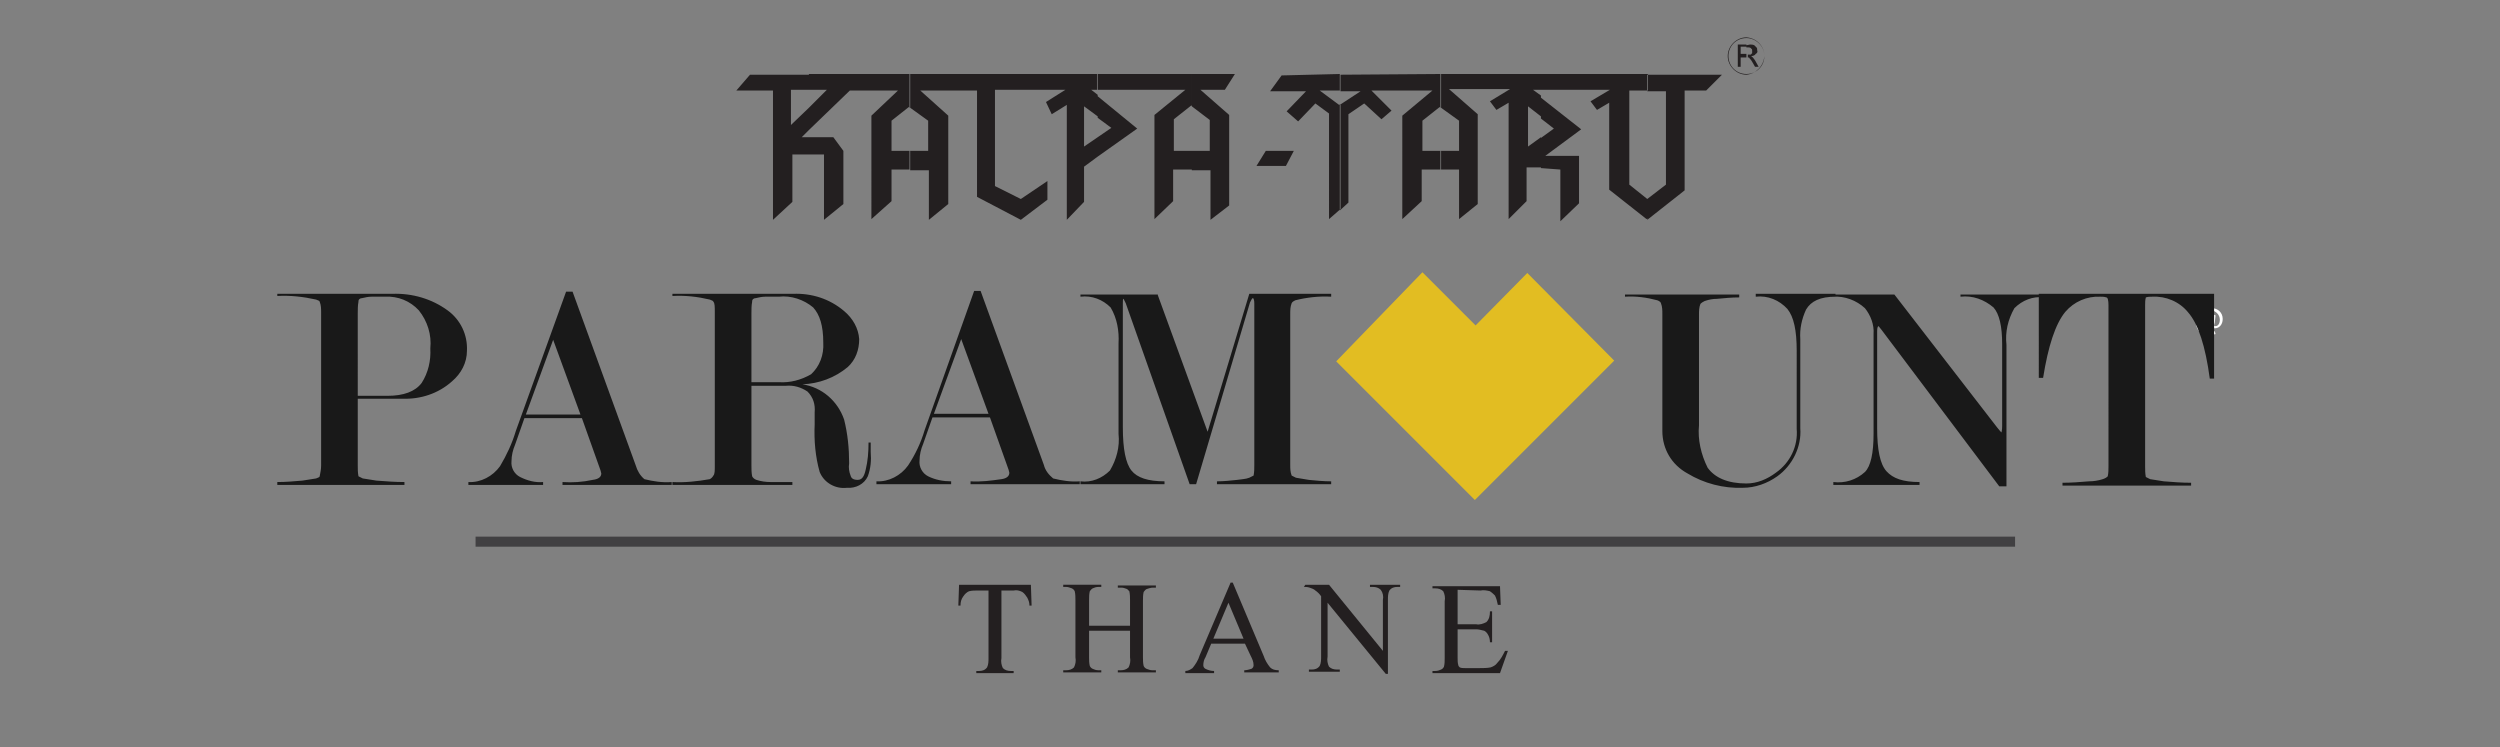 <?xml version="1.0" encoding="utf-8"?>
<!-- Generator: Adobe Illustrator 25.4.1, SVG Export Plug-In . SVG Version: 6.00 Build 0)  -->
<svg version="1.1" id="Layer_1" xmlns="http://www.w3.org/2000/svg" xmlns:xlink="http://www.w3.org/1999/xlink" x="0px" y="0px"
	 viewBox="0 0 348 104" style="enable-background:new 0 0 348 104;" xml:space="preserve">
<rect x="0" y="0" width="348" height="104" fill="#808080" stroke="none"/>
<style type="text/css">
	.st0{fill:#231F20;}
	.st1{fill-rule:evenodd;clip-rule:evenodd;fill:#231F20;}
	.st2{fill:#FFFFFF;}
	.st3{fill:#E2BD22;}
	.st4{fill:#191919;}
	.st5{fill:#414042;}
</style>
<g>
	<path class="st0" d="M243.1,10.4c-1.4,0-2.6-1.2-2.6-2.6c0-1.4,1.2-2.6,2.6-2.6c1.4,0.1,2.5,1.2,2.5,2.6
		C245.5,9.2,244.4,10.3,243.1,10.4z M243.1,5.3c-1.4,0-2.5,1.1-2.5,2.5s1.1,2.5,2.5,2.5c1.4,0,2.5-1.1,2.5-2.5S244.4,5.3,243.1,5.3z
		"/>
	<path class="st1" d="M241.9,9.3V6.2h1.2v0.3h-0.8v1h0.8V8c0,0-0.1,0-0.1,0h-0.7v1.3H241.9z M243.1,6.3v0.3h0.2c0.2,0,0.4,0,0.5,0.2
		c0.1,0,0.1,0.2,0.1,0.3c0,0.1,0,0.2,0,0.3c-0.1,0.1-0.1,0.1-0.2,0.2c-0.1,0-0.3,0-0.4,0l0,0V8c0,0,0,0,0.1,0c0.1,0,0.1,0.1,0.2,0.2
		s0.2,0.2,0.3,0.4l0.4,0.7h0.5l-0.5-0.9c-0.1-0.1-0.2-0.3-0.3-0.4c-0.1-0.1-0.2-0.1-0.2-0.2c0.2,0,0.5-0.1,0.6-0.3
		c0.2-0.1,0.3-0.3,0.2-0.5c0-0.2,0-0.3-0.1-0.4c-0.1-0.1-0.2-0.2-0.3-0.3c-0.2-0.1-0.4-0.1-0.6-0.1L243.1,6.3z"/>
	<path class="st1" d="M168.4,16.7V21h-2.5v2.7h2.6v6.9l2.6-2V16l-4-3.5h3.4l1.4-2.2h-6v4.5L168.4,16.7z M165.9,21h-2.5v-4.4l2.4-1.9
		h0.1v-4.4h-13.2v2.2H165l-4.3,3.5v14.5l2.6-2.5v-4.4h2.6L165.9,21z M152.8,21.8v-2.7l1.9-1.3l-1.9-1.4v-3l5.5,4.5L152.8,21.8z
		 M152.8,10.3v2.2h-0.9l0.9,0.7v3l-1.9-1.4v5.6l1.9-1.3v2.7l-1.9,1.4v4.9l-2.4,2.5v-16l-2.1,1.3l-0.8-1.7l2.7-1.7h-9.8v13.4l3.6,1.8
		l3.7-2.5v2.6l-3.7,2.8l-6.1-3.2V12.6h-7.9l3.9,3.5v12.3l-2.7,2.2v-6.9h-2.6V21h2.5v-4.2l-2.5-1.8v-4.7H152.8z M126.6,10.3V15
		l-0.1-0.1l-2.4,1.9v4.2h2.5v2.6h-2.5v4.4l-2.8,2.5V16.1l3.7-3.5h-6.7l-5.7,5.5V15l2.5-2.5h-2.5v-2.2H126.6z M112.6,21.5h2.1v9.1
		l2.7-2.2V21l-1.4-1.9h-3.4V21.5z M112.6,10.3v2.2h-2.5v4.9l2.5-2.4v3.1l-1,1h1v2.4h-2.3v6.6l-2.7,2.5v-18h-5.1l1.9-2.2H112.6z"/>
	<polygon class="st1" points="176.2,21 174.9,23.1 179,23.1 180.1,21 	"/>
	<path class="st1" d="M231.9,25.7l-2.6,2v2.9l5.2-4.1V12.6h3l2.2-2.2h-10.4v2.3h2.6L231.9,25.7z M229.3,27.7L229.3,27.7l-2.5-2V12.6
		h2.6v-2.3h-14.9v2.2h9.6l-2.7,1.6l0.9,1.2l1.7-1v12.1l5.2,4.1l0.1-0.1V27.7z M214.5,23.4v-4.2l1.8-1.3l-1.8-1.4v-2.9l5.6,4.4
		l-5,3.7h4.7v6.6l-2.6,2.5v-7.2L214.5,23.4z M214.5,10.3v2.2h-1.1l1.1,0.8v2.9l-1.8-1.4v5.6l1.8-1.3v4.2h-2v4.7l-2.5,2.5V14.3
		l-1.7,1l-0.9-1.2l2.8-1.7h-8.5l4,3.5v12.5l-2.6,2.1v-6.9h-2.5V21h2.5v-4.2l-2.5-1.8v-4.7C200.5,10.3,214.5,10.3,214.5,10.3z
		 M200.5,10.3v4.7l-0.1-0.1l-2.4,1.9V21h2.5v2.6h-2.6v4.4l-2.7,2.5V16.1l4.2-3.5h-8.5l2.8,2.8l-1.4,1.2l-2.4-2.2l-2.2,1.5v12.3
		l-1.2,1.1V14.6l2.9-1.9h-2.8v-2.3L200.5,10.3z M186.5,10.3v2.3h-2.8l2.7,2l0.2-0.1v14.6l-1.6,1.4V15.8l-1.9-1.4l-2.4,2.5l-1.6-1.4
		l2.7-2.8h-5l1.6-2.2L186.5,10.3z"/>
</g>
<g>
	<path class="st2" d="M307.9,44.7c-0.1,0.4-0.3,0.6-0.5,0.6c-0.1,0-0.3-0.1-0.3-0.2c0,0,0,0,0-0.1c-0.1-0.4,0.2-0.7,0.6-0.8
		c0,0,0.1,0,0.1,0h0.1L307.9,44.7z M308.3,46.1c-0.2,0.1-0.5,0.2-0.8,0.2c-0.7,0-1.3-0.6-1.3-1.3c0,0,0-0.1,0-0.1
		c-0.1-0.9,0.5-1.6,1.4-1.7c0,0,0.1,0,0.1,0c0.7,0,1.3,0.6,1.3,1.3c0,0.6-0.3,0.9-0.6,0.9s-0.2-0.1-0.1-0.5l0.1-1
		c-0.2-0.1-0.4-0.2-0.6-0.2c-0.7,0-1.3,0.6-1.3,1.3c0,0.4,0.3,0.7,0.6,0.7c0,0,0,0,0,0c0.3,0,0.5-0.2,0.7-0.4l0,0
		c0,0.3,0.2,0.4,0.5,0.4c0.6,0,1.1-0.5,1.1-1.3c0-0.9-0.7-1.5-1.5-1.5c0,0-0.1,0-0.1,0c-1.1,0-2.1,0.9-2.1,2c0,0,0,0.1,0,0.1
		c0,1,0.8,1.7,1.7,1.7c0.3,0,0.7-0.1,1-0.2L308.3,46.1z"/>
	<polygon class="st3" points="221.8,50.3 205.3,66.7 188.9,50.3 198,40.9 205.4,48.3 212.6,41 	"/>
	<path class="st3" d="M205.3,69.6L186,50.3l12-12.4l7.4,7.4l7.2-7.3l12.1,12.2L205.3,69.6z M191.8,50.2l13.5,13.5l13.6-13.5
		l-6.3-6.4l-7.2,7.3l-7.4-7.4L191.8,50.2z"/>
	<path class="st4" d="M49.8,55.1h4.1c2.3,0,3.9-0.6,4.8-1.8c0.9-1.4,1.3-3.1,1.2-4.8c0.2-1.9-0.4-3.8-1.6-5.3
		c-1.2-1.3-2.9-2-4.7-1.9h-1.9c-0.4,0-0.9,0.1-1.3,0.2c-0.3,0-0.5,0.2-0.5,0.4c0,0,0,0,0,0.1c-0.1,0.5-0.1,1.1-0.1,1.6L49.8,55.1z
		 M49.8,55.5v9.3c0,0.5,0,1,0.1,1.5c0.2,0.1,0.4,0.2,0.6,0.3c0.6,0.1,1.3,0.2,1.9,0.3c1.3,0.1,2.6,0.2,3.9,0.2v0.4H38.6v-0.4
		c1.2,0,2.3-0.1,3.5-0.2c0.6-0.1,1.3-0.2,1.9-0.3c0.3-0.1,0.5-0.2,0.5-0.3c0.1-0.5,0.2-1,0.2-1.5V43.5c0-0.5,0-1-0.2-1.5
		c0-0.1-0.2-0.2-0.5-0.3c-1.8-0.4-3.6-0.6-5.4-0.5v-0.3h16c2.8-0.1,5.5,0.7,7.7,2.3c1.8,1.3,2.8,3.4,2.7,5.6c0,1.7-0.8,3.2-2.1,4.3
		c-1.9,1.7-4.4,2.5-6.9,2.4L49.8,55.5z M80.8,57.7L77,47.3l-3.8,10.4H80.8z M81,58.2h-8l-1.3,3.7c-0.3,0.7-0.5,1.5-0.5,2.3
		c-0.1,0.9,0.4,1.8,1.2,2.2c1,0.5,2.1,0.8,3.2,0.7v0.4H65.2v-0.4c1.7,0.1,3.4-0.8,4.4-2.2c0.9-1.5,1.7-3.2,2.2-4.9l7-19.4h0.9
		l8.8,24.2c0.2,0.7,0.6,1.4,1.2,1.9c1.2,0.3,2.5,0.5,3.8,0.4v0.4H78.3v-0.4c1.4,0.1,2.8,0,4.2-0.3c0.8-0.1,1.2-0.4,1.2-0.9l-0.1-0.4
		L81,58.2z M104.6,53.2h3.8c1.6,0.1,3.1-0.3,4.5-1.1c1.2-1.1,1.8-2.7,1.7-4.4c0-2.4-0.5-3.9-1.4-4.9c-1.3-1.1-3.1-1.7-4.8-1.5h-1.9
		c-0.4,0-0.9,0.1-1.3,0.2c-0.3,0-0.5,0.2-0.5,0.4c0,0,0,0,0,0.1c-0.1,0.5-0.1,1.1-0.1,1.6L104.6,53.2z M121.2,61.6v1.3
		c0.1,1.2,0,2.3-0.4,3.4c-0.5,1.1-1.7,1.7-2.9,1.6c-1.6,0.2-3.2-0.7-3.8-2.2c-0.6-2.1-0.8-4.4-0.7-6.6v-1.7c0.1-1.1-0.2-2.1-1-2.9
		c-0.9-0.6-1.9-0.9-3-0.8h-4.8v11.1c0,0.5,0,1,0.1,1.5c0.1,0.2,0.3,0.4,0.6,0.5c0.6,0.2,1.3,0.3,2,0.3h3v0.4H93.6v-0.4
		c1.7,0.1,3.5-0.1,5.2-0.4c0.2-0.1,0.4-0.3,0.5-0.5c0.2-0.2,0.2-0.7,0.2-1.4V43.5c0-0.8,0-1.3-0.2-1.5c0-0.1-0.2-0.2-0.5-0.3
		c-1.7-0.4-3.4-0.6-5.2-0.5v-0.3h16.8c2.6-0.1,5.1,0.7,7.1,2.4c1.2,1,2,2.4,2.1,3.9c0,1.5-0.5,2.9-1.6,3.9c-1.8,1.5-4,2.3-6.3,2.4
		c2.7,0.4,4.9,2.3,5.8,4.9c0.5,2,0.7,4,0.7,6.1c-0.1,0.6,0,1.2,0.2,1.7c0.1,0.4,0.4,0.6,1,0.6c0.6,0,0.9-0.5,1.1-1.4
		c0.3-1.2,0.4-2.5,0.4-3.8L121.2,61.6z M137.6,57.6l-3.8-10.4L130,57.6H137.6z M137.8,58.1h-8l-1.3,3.7c-0.3,0.7-0.5,1.5-0.5,2.3
		c-0.1,0.9,0.4,1.8,1.2,2.2c1,0.5,2.1,0.7,3.2,0.7v0.4H122V67c1.7,0.1,3.4-0.8,4.4-2.2c1-1.5,1.8-3.2,2.3-4.9l6.9-19.4h0.9l8.8,24.2
		c0.2,0.8,0.7,1.4,1.3,1.9c1.2,0.3,2.5,0.5,3.7,0.4v0.4h-15.2V67c1.4,0.1,2.9-0.1,4.3-0.3c0.7-0.1,1.1-0.4,1.1-0.9l-0.1-0.4
		L137.8,58.1z M161.1,40.9l7,19.2l5.8-19.2h11.4v0.4c-1.7-0.1-3.4,0.1-5,0.5c-0.2,0.1-0.4,0.2-0.5,0.4c-0.2,0.5-0.2,1-0.2,1.5v21
		c0,0.5,0,1,0.2,1.5c0.2,0.1,0.4,0.2,0.6,0.3c0.6,0.1,1.2,0.2,1.8,0.3c1,0.1,2.1,0.2,3.1,0.2v0.4h-15.9v-0.4c0.9,0,1.9-0.1,2.8-0.2
		c0.6-0.1,1.2-0.1,1.7-0.3c0.2-0.1,0.4-0.2,0.6-0.3c0.1-0.5,0.1-1,0.1-1.5V42.2c0-0.4-0.1-0.7-0.2-0.7c-0.1,0-0.2,0.2-0.4,0.6
		l-7.5,25.3h-0.9l-8.9-25.2l-0.3-0.6c-0.1,0-0.1,0.2-0.1,0.7v17.2c0,3,0.4,5,1.2,6c0.8,1,2.3,1.5,4.6,1.5v0.4h-11.7v-0.4
		c1.5,0.2,3-0.4,4.1-1.5c0.9-1.5,1.4-3.3,1.2-5.1V47.8c0.1-1.7-0.2-3.5-1.1-5c-1.1-1.1-2.6-1.7-4.2-1.5v-0.3H161.1z M250.6,59.6
		c0.2,2.6-1.1,5.2-3.2,6.7c-1.4,1-3.1,1.6-4.8,1.6c-2.7,0.1-5.4-0.6-7.7-2c-2.2-1.2-3.5-3.4-3.5-5.9V43.7c0-0.5,0-1-0.2-1.5
		c0-0.1-0.2-0.3-0.5-0.4c-1.5-0.4-3-0.6-4.5-0.5v-0.3h15.9v0.4c-1,0-2.1,0.1-3.1,0.2c-0.6,0-1.1,0.1-1.7,0.3
		c-0.2,0.1-0.4,0.2-0.6,0.4c-0.2,0.5-0.2,1-0.2,1.5v15.4c-0.2,2,0.3,4.1,1.2,5.9c1,1.4,2.8,2.2,5.4,2.2c1.5,0,2.9-0.6,4.1-1.5
		c2-1.4,3.1-3.7,2.9-6.1V48.8c0-2.8-0.4-4.7-1.3-5.8c-1.1-1.2-2.7-1.9-4.4-1.7v-0.4h11.1v0.4c-2.1,0-3.4,0.6-4.1,1.8
		c-0.6,1.3-0.9,2.7-0.8,4.1L250.6,59.6z M278.7,59.3V47.9c0-2.5-0.4-4.2-1.2-5.1c-1.3-1.1-2.9-1.7-4.6-1.5v-0.3h11.6v0.4
		c-1.5-0.2-3,0.4-4.1,1.5c-0.9,1.6-1.3,3.3-1.1,5.1v19.7h-1l-16.4-21.8l-0.4-0.5c-0.1,0-0.2,0.2-0.2,0.7v13.5c0,3,0.4,5,1.3,6
		c0.9,1,2.3,1.5,4.6,1.5v0.4h-12v-0.4c1.6,0.2,3.2-0.3,4.4-1.4c0.8-0.8,1.2-2.6,1.2-5.3V46.5c0.1-1.3-0.4-2.6-1.2-3.6
		c-1.2-1.1-2.8-1.7-4.4-1.6v-0.3h8.5L278,59.5c0.3,0.4,0.6,0.7,0.6,0.7S278.7,59.9,278.7,59.3L278.7,59.3z M308.2,40.9v11.8h-0.6
		c-0.6-4.5-1.6-7.6-3-9.2c-1.2-1.5-3.1-2.3-5-2.2c-0.3,0-0.6,0-0.9,0.1c-0.1,0.4-0.1,0.7-0.1,1.1v22.4c0,0.5,0,1,0.1,1.5
		c0.2,0.1,0.4,0.2,0.6,0.3c0.6,0.1,1.3,0.2,1.9,0.3c1.3,0.1,2.5,0.2,3.8,0.2v0.4h-17.9v-0.4c1.2,0,2.5-0.1,3.7-0.2
		c0.6,0,1.3-0.1,1.9-0.3c0.3-0.1,0.5-0.2,0.7-0.4c0.1-0.5,0.1-0.9,0.1-1.4V42.5c0-0.7-0.1-1.1-0.3-1.1c-0.3-0.1-0.5-0.1-0.8-0.1
		c-1.9-0.1-3.7,0.7-4.9,2.1c-1.4,1.7-2.4,4.8-3.1,9.2h-0.6V40.9H308.2z"/>
	<path class="st0" d="M143.5,81.4l0.1,2.9h-0.3c0-0.4-0.1-0.7-0.3-1.1c-0.2-0.3-0.4-0.6-0.7-0.8c-0.4-0.2-0.8-0.3-1.2-0.2h-1.7v9.4
		c-0.1,0.5,0,1,0.2,1.4c0.3,0.3,0.7,0.4,1.1,0.4h0.4v0.3h-5.2v-0.3h0.4c0.4,0,0.8-0.1,1.1-0.5c0.2-0.4,0.2-0.9,0.2-1.3v-9.4h-1.5
		c-0.4,0-0.8,0-1.2,0.1c-0.3,0.1-0.6,0.4-0.8,0.7c-0.3,0.4-0.4,0.8-0.4,1.3h-0.3l0.1-2.9H143.5z"/>
	<path class="st0" d="M151.6,87.1h5.7v-3.5c0-0.4,0-0.9-0.1-1.3c-0.1-0.1-0.2-0.2-0.3-0.3c-0.3-0.1-0.5-0.2-0.8-0.2h-0.5v-0.3h5.3
		v0.3h-0.4c-0.3,0-0.6,0.1-0.9,0.2c-0.2,0.1-0.3,0.3-0.4,0.4c-0.1,0.4-0.1,0.8-0.1,1.2v7.9c0,0.4,0,0.8,0.1,1.2
		c0.1,0.2,0.2,0.3,0.4,0.4c0.3,0.1,0.5,0.2,0.8,0.2h0.5v0.3h-5.3v-0.3h0.4c0.4,0,0.8-0.1,1.1-0.4c0.2-0.4,0.3-0.9,0.2-1.4v-3.7h-5.7
		v3.7c0,0.4,0,0.8,0.1,1.2c0.1,0.2,0.2,0.3,0.4,0.4c0.2,0.1,0.5,0.2,0.8,0.2h0.4v0.3h-5.3v-0.3h0.4c0.4,0,0.8-0.1,1.1-0.4
		c0.2-0.4,0.3-0.9,0.2-1.4v-7.9c0-0.4,0-0.9-0.1-1.3c-0.1-0.2-0.2-0.3-0.4-0.4c-0.3-0.1-0.5-0.2-0.8-0.2h-0.4v-0.3h5.3v0.3h-0.4
		c-0.3,0-0.6,0.1-0.8,0.2c-0.2,0.1-0.3,0.3-0.4,0.4c-0.1,0.4-0.1,0.8-0.1,1.2V87.1z"/>
	<path class="st0" d="M173.3,89.6h-4.7l-0.8,1.9c-0.2,0.3-0.3,0.7-0.3,1.1c0,0.2,0.1,0.4,0.3,0.5c0.4,0.2,0.8,0.3,1.2,0.3v0.3H165
		v-0.3c0.4,0,0.7-0.2,1-0.4c0.4-0.5,0.8-1.1,1-1.8l4.3-10.1h0.3l4.3,10.2c0.2,0.6,0.5,1.1,0.9,1.6c0.3,0.3,0.7,0.4,1.2,0.4v0.3h-4.8
		v-0.3c0.3,0,0.7-0.1,1-0.2c0.2-0.1,0.3-0.3,0.3-0.5c0-0.5-0.2-0.9-0.4-1.3L173.3,89.6z M173.1,88.9l-2.1-5l-2.1,5H173.1z"/>
	<path class="st0" d="M181.7,81.4h3.3l7.5,9.2v-7.1c0.1-0.5,0-1-0.3-1.4c-0.3-0.3-0.7-0.4-1.1-0.4h-0.4v-0.3h4.2v0.3h-0.4
		c-0.4,0-0.8,0.1-1.1,0.5c-0.2,0.4-0.2,0.9-0.2,1.3v10.3h-0.3l-8.1-9.9v7.5c-0.1,0.5,0,1,0.2,1.4c0.3,0.3,0.7,0.4,1.1,0.4h0.4v0.3
		h-4.3v-0.3h0.4c0.4,0,0.8-0.1,1.1-0.5c0.2-0.4,0.2-0.9,0.2-1.3V83c-0.2-0.3-0.5-0.6-0.8-0.8c-0.2-0.2-0.5-0.3-0.8-0.4
		c-0.3-0.1-0.5-0.1-0.8-0.1L181.7,81.4z"/>
	<path class="st0" d="M202.9,82.1v4.8h2.6c0.5,0.1,1-0.1,1.4-0.3c0.4-0.4,0.5-0.9,0.5-1.5h0.3v4.3h-0.3c0-0.4-0.1-0.8-0.3-1.1
		c-0.1-0.2-0.3-0.4-0.5-0.5c-0.4-0.1-0.8-0.2-1.1-0.2h-2.6v4c0,0.3,0,0.7,0.1,1c0,0.1,0.1,0.2,0.2,0.3c0.2,0.1,0.5,0.1,0.7,0.1h2.1
		c0.5,0,1,0,1.5-0.1c0.3-0.1,0.7-0.3,0.9-0.6c0.5-0.5,0.8-1.1,1.1-1.7h0.4l-1.1,3.1h-9.4v-0.3h0.4c0.3,0,0.6-0.1,0.8-0.2
		c0.2-0.1,0.3-0.2,0.4-0.4c0.1-0.4,0.1-0.8,0.1-1.2v-7.9c0.1-0.5,0-1-0.2-1.4c-0.3-0.3-0.7-0.4-1.1-0.4h-0.4v-0.3h9.4l0.1,2.6h-0.4
		c-0.1-0.5-0.2-0.9-0.4-1.3c-0.2-0.2-0.4-0.4-0.7-0.6c-0.4-0.1-0.9-0.2-1.3-0.1L202.9,82.1z"/>
	<rect x="66.2" y="74.7" class="st5" width="214.3" height="1.4"/>
</g>
</svg>
